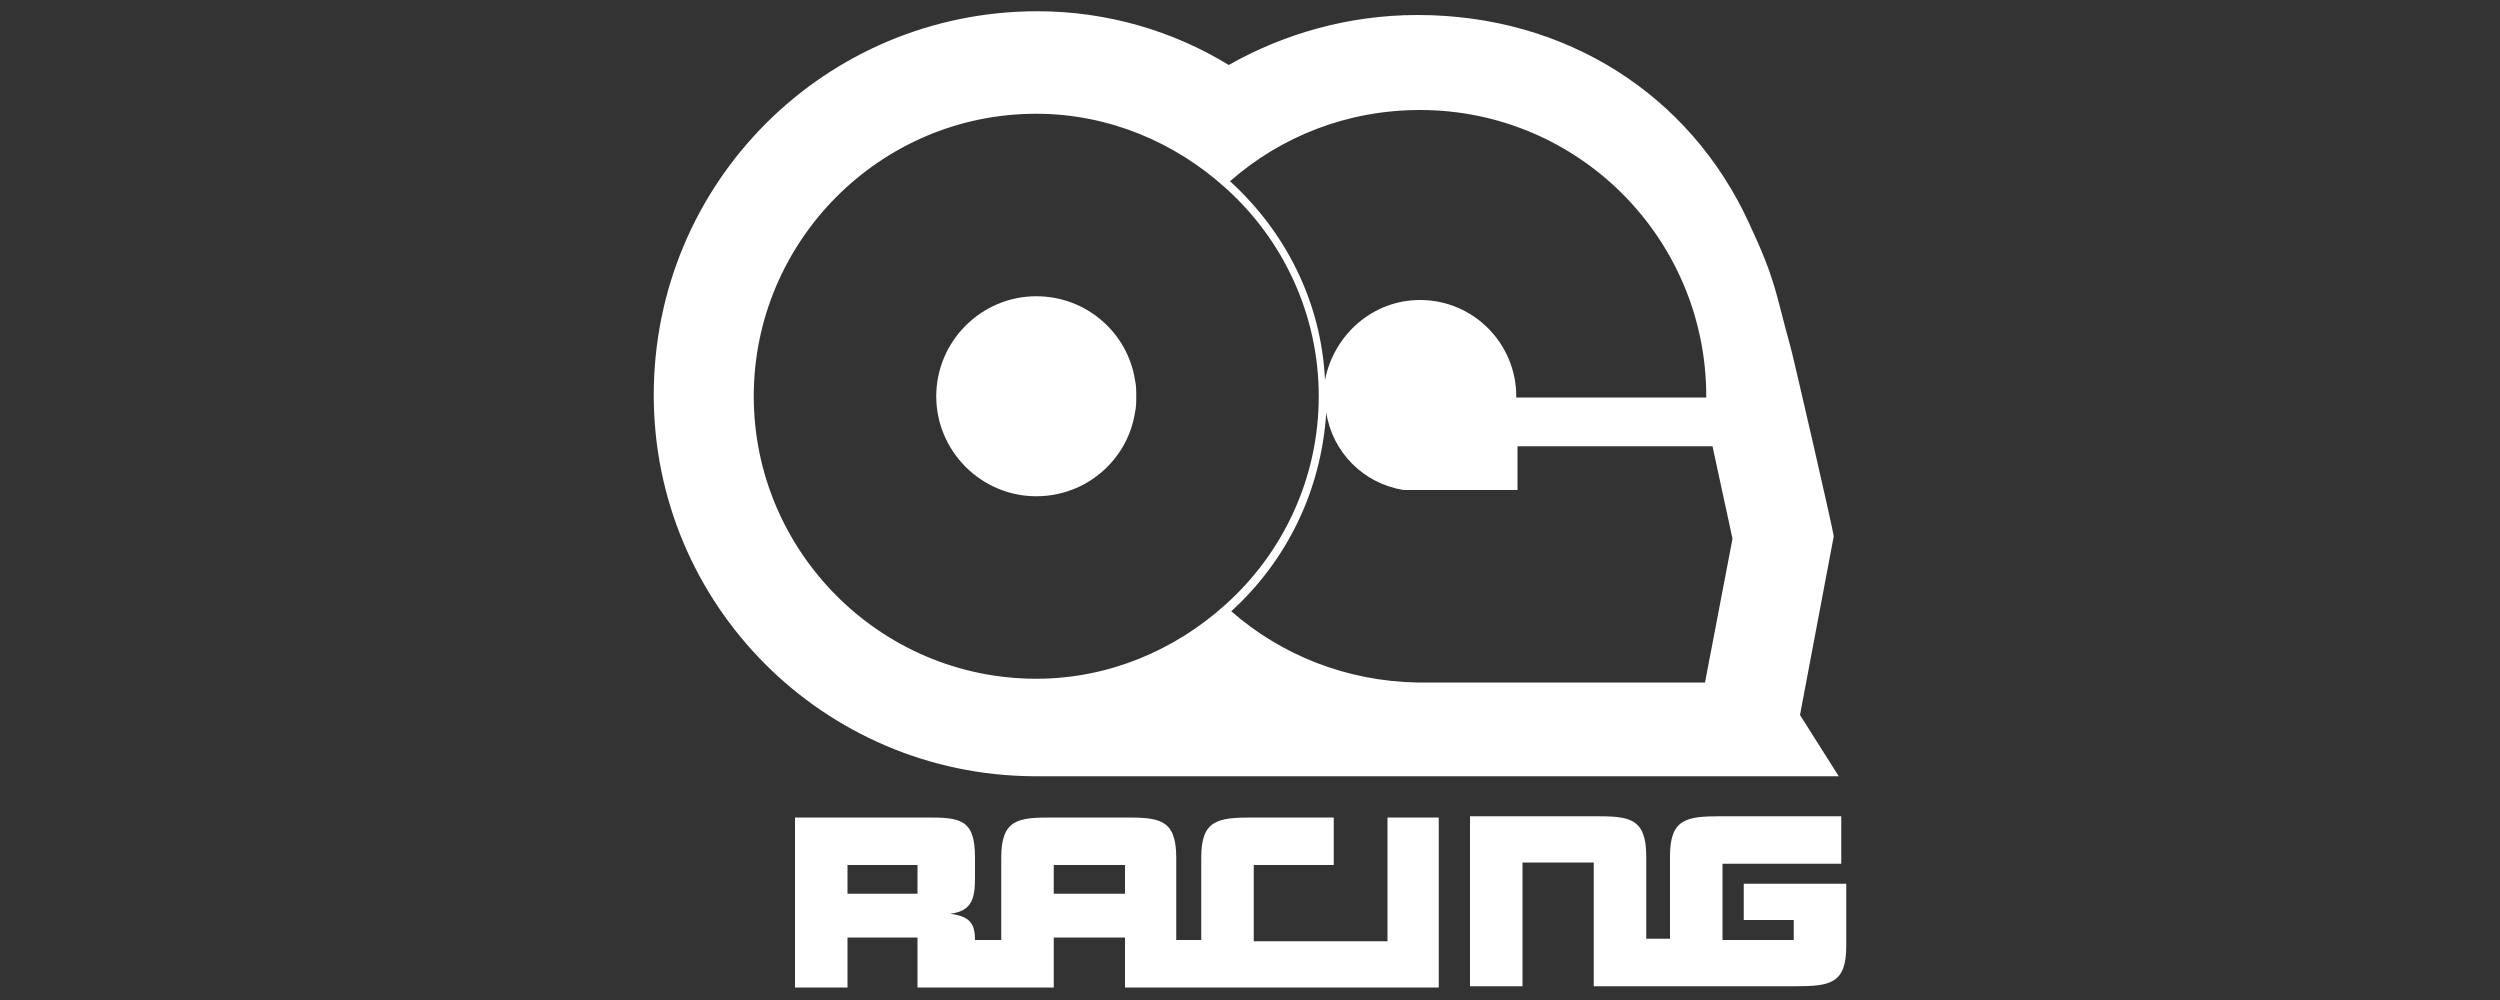 <?xml version="1.0" encoding="utf-8"?>
<!-- Generator: Adobe Illustrator 28.0.0, SVG Export Plug-In . SVG Version: 6.00 Build 0)  -->
<svg version="1.1" id="Layer_12" xmlns="http://www.w3.org/2000/svg" xmlns:xlink="http://www.w3.org/1999/xlink" x="0px" y="0px"
	 viewBox="0 0 200 80" style="enable-background:new 0 0 200 80;" xml:space="preserve">
<rect x="0" y="0" width="200" height="80" fill="#333333" stroke="none"/>
<style type="text/css">
	.st0{fill:#FFFFFF;}
</style>
<g>
	<path class="st0" d="M111,75.3l-10.7,0v-6.1h6.4v-3.8h-6.5c-2.8,0-4.1,0.2-4.1,3.2v6.6h-2v-6.6c0-3.1-1.4-3.2-4.1-3.2h-5.8
		c-2.7,0-4.1,0.1-4.1,3.2v6.6h-2.1c0-1.3-0.4-1.9-2-2.1c1.8-0.2,2-1.3,2-2.9v-1.6c0-3.1-1.2-3.2-3.9-3.2H63.6v13.6h4.2v-4h5.6v4h6.7
		h2.5h1.7v-4H90v4h9.2v0c0.3,0,0.7,0,1.1,0H111h2.6h1.5V65.4H111V75.3z M73.4,71.5h-5.6v-2.3h5.6V71.5z M90,71.5h-5.7v-2.3H90V71.5z
		"/>
	<path class="st0" d="M139.5,70.8v2.8h4v1.6h-5.7v-6.1h9.5v-3.8h-9.6c-2.8,0-4.1,0.2-4.1,3.2v6.6h-1.9v-6.6c0-3.1-1.4-3.2-4.1-3.2
		h-10v3.2v10.4h4.2v-9.9h5.7v9.9h9.3v0c0.3,0,0.6,0,1,0h5.8c2.8,0,4.1-0.2,4.1-3.2v-5H139.5z"/>
	<path class="st0" d="M147.1,62.1l-3.1-4.9l2.7-14.3c0-0.3-3.4-15.1-3.5-15.3c-1.2-4.3-1.1-5.1-3.3-9.8
		c-4.7-10.2-14.6-16.6-26.5-16.6c-5.5,0-10.7,1.5-15.1,4C93.9,2.5,88.6,0.9,83,0.9C66,0.9,52.3,14.6,52.3,31.6
		c0,16.8,13.6,30.4,30.4,30.5H147.1z M60.3,31.7c0-12.4,10.1-22.6,22.6-22.6C88.7,9.1,94,11.4,98,15c4.6,4.1,7.5,10.1,7.5,16.7
		c0,6.6-2.9,12.6-7.5,16.7c-4,3.6-9.3,5.9-15.1,5.9C70.4,54.3,60.3,44.1,60.3,31.7z M138.6,43.1l-2.2,11.5h-23
		c-5.7-0.1-10.9-2.2-14.9-5.7c4.4-4,7.2-9.6,7.6-15.9c0.5,3.2,3,5.7,6.2,6.2l9.1,0c0,0,0-1.7,0-3.5h15.6L138.6,43.1z M113.6,8.8
		c12.7,0,22.9,10.3,22.9,22.9v0.1h-15.2v-0.1c0-4.2-3.4-7.7-7.7-7.7c-3.8,0-6.9,2.8-7.6,6.4c-0.3-6.3-3.2-11.9-7.6-15.9
		C102.5,10.9,107.8,8.8,113.6,8.8z"/>
	<path class="st0" d="M82.9,23.7c-4.4,0-8,3.6-8,8s3.6,8,8,8c4,0,7.3-2.9,7.9-6.7c0.1-0.4,0.1-0.9,0.1-1.3c0-0.4,0-0.9-0.1-1.3
		C90.2,26.6,86.9,23.7,82.9,23.7z"/>
</g>
</svg>
